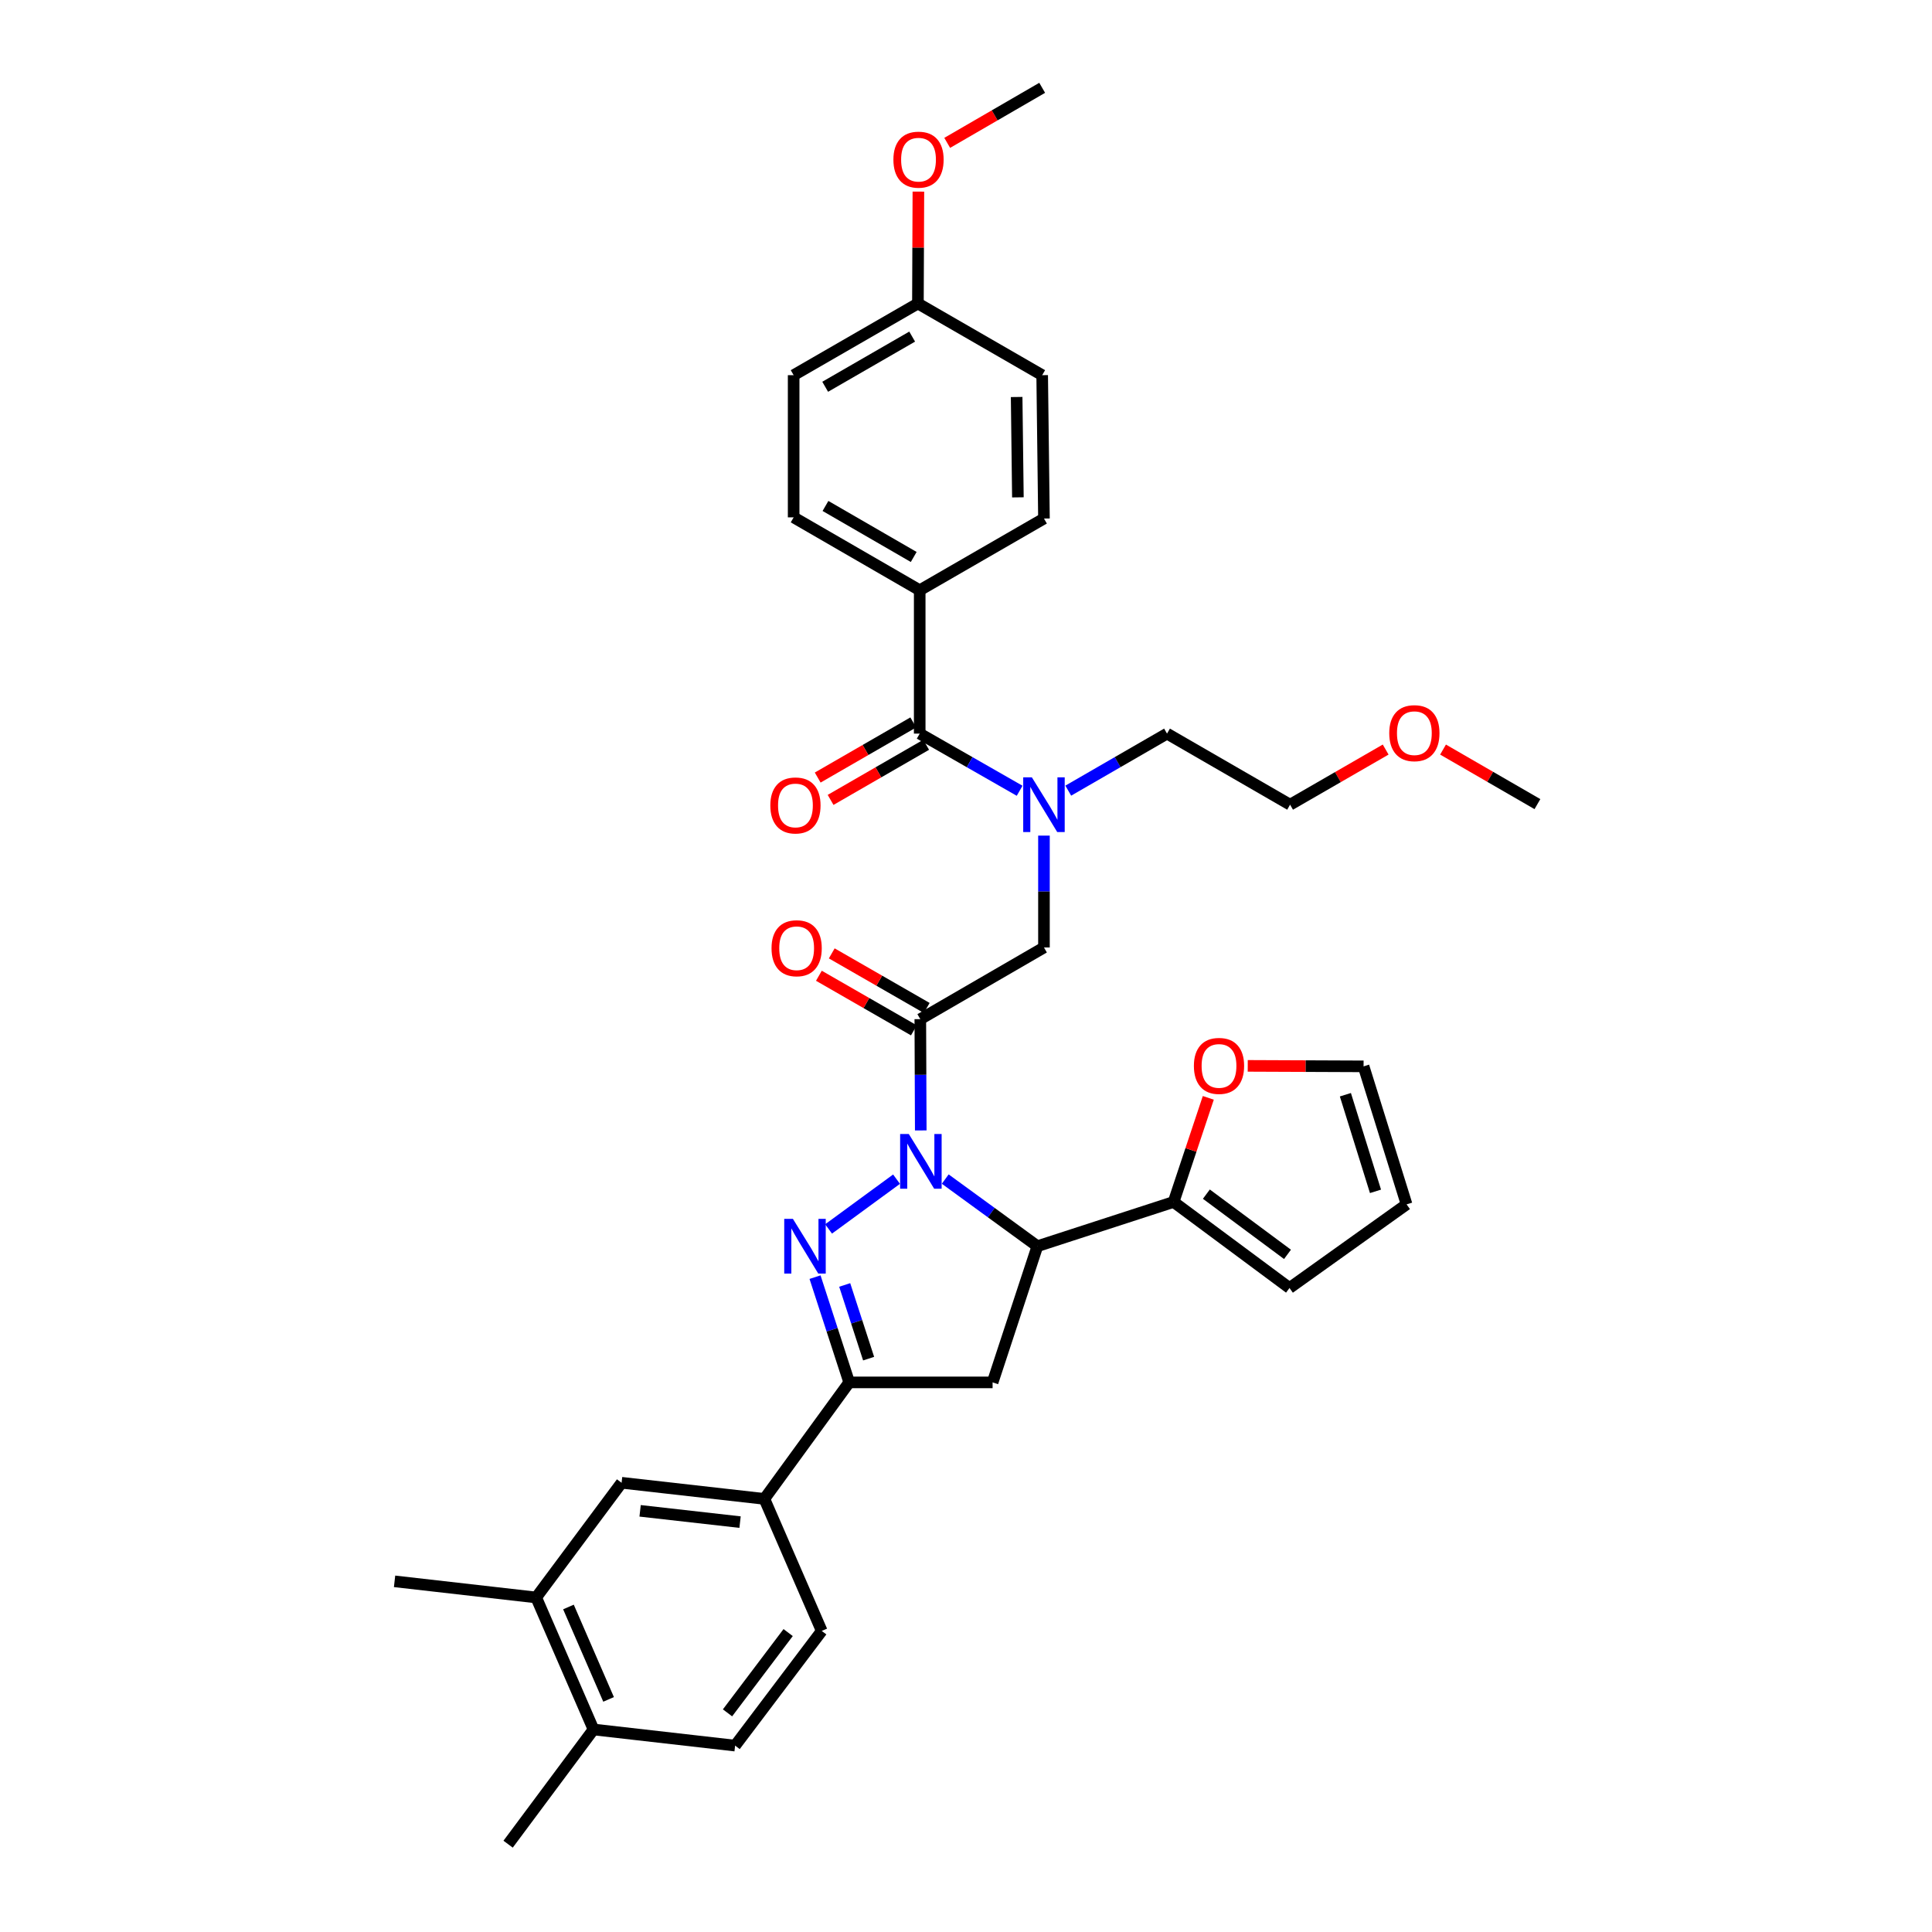<?xml version='1.0' encoding='iso-8859-1'?>
<svg version='1.1' baseProfile='full'
              xmlns='http://www.w3.org/2000/svg'
                      xmlns:rdkit='http://www.rdkit.org/xml'
                      xmlns:xlink='http://www.w3.org/1999/xlink'
                  xml:space='preserve'
width='1000px' height='1000px' viewBox='0 0 1000 1000'>
<!-- END OF HEADER -->
<rect style='opacity:1.0;fill:#FFFFFF;stroke:none' width='1000' height='1000' x='0' y='0'> </rect>
<path class='bond-0' d='M 464.049,610.335 L 428.87,636.093' style='fill:none;fill-rule:evenodd;stroke:#0000FF;stroke-width:6px;stroke-linecap:butt;stroke-linejoin:miter;stroke-opacity:1' />
<path class='bond-1' d='M 489.253,610.292 L 513.1,627.662' style='fill:none;fill-rule:evenodd;stroke:#0000FF;stroke-width:6px;stroke-linecap:butt;stroke-linejoin:miter;stroke-opacity:1' />
<path class='bond-1' d='M 513.1,627.662 L 536.946,645.032' style='fill:none;fill-rule:evenodd;stroke:#000000;stroke-width:6px;stroke-linecap:butt;stroke-linejoin:miter;stroke-opacity:1' />
<path class='bond-2' d='M 476.583,585.111 L 476.467,556.313' style='fill:none;fill-rule:evenodd;stroke:#0000FF;stroke-width:6px;stroke-linecap:butt;stroke-linejoin:miter;stroke-opacity:1' />
<path class='bond-2' d='M 476.467,556.313 L 476.351,527.515' style='fill:none;fill-rule:evenodd;stroke:#000000;stroke-width:6px;stroke-linecap:butt;stroke-linejoin:miter;stroke-opacity:1' />
<path class='bond-3' d='M 421.86,661.045 L 430.703,688.286' style='fill:none;fill-rule:evenodd;stroke:#0000FF;stroke-width:6px;stroke-linecap:butt;stroke-linejoin:miter;stroke-opacity:1' />
<path class='bond-3' d='M 430.703,688.286 L 439.546,715.526' style='fill:none;fill-rule:evenodd;stroke:#000000;stroke-width:6px;stroke-linecap:butt;stroke-linejoin:miter;stroke-opacity:1' />
<path class='bond-3' d='M 437.217,665.093 L 443.407,684.161' style='fill:none;fill-rule:evenodd;stroke:#0000FF;stroke-width:6px;stroke-linecap:butt;stroke-linejoin:miter;stroke-opacity:1' />
<path class='bond-3' d='M 443.407,684.161 L 449.597,703.23' style='fill:none;fill-rule:evenodd;stroke:#000000;stroke-width:6px;stroke-linecap:butt;stroke-linejoin:miter;stroke-opacity:1' />
<path class='bond-4' d='M 536.946,645.032 L 513.765,715.526' style='fill:none;fill-rule:evenodd;stroke:#000000;stroke-width:6px;stroke-linecap:butt;stroke-linejoin:miter;stroke-opacity:1' />
<path class='bond-7' d='M 536.946,645.032 L 607.455,622.133' style='fill:none;fill-rule:evenodd;stroke:#000000;stroke-width:6px;stroke-linecap:butt;stroke-linejoin:miter;stroke-opacity:1' />
<path class='bond-8' d='M 476.351,527.515 L 540.352,490.413' style='fill:none;fill-rule:evenodd;stroke:#000000;stroke-width:6px;stroke-linecap:butt;stroke-linejoin:miter;stroke-opacity:1' />
<path class='bond-14' d='M 479.679,521.725 L 455.098,507.596' style='fill:none;fill-rule:evenodd;stroke:#000000;stroke-width:6px;stroke-linecap:butt;stroke-linejoin:miter;stroke-opacity:1' />
<path class='bond-14' d='M 455.098,507.596 L 430.516,493.467' style='fill:none;fill-rule:evenodd;stroke:#FF0000;stroke-width:6px;stroke-linecap:butt;stroke-linejoin:miter;stroke-opacity:1' />
<path class='bond-14' d='M 473.023,533.305 L 448.442,519.176' style='fill:none;fill-rule:evenodd;stroke:#000000;stroke-width:6px;stroke-linecap:butt;stroke-linejoin:miter;stroke-opacity:1' />
<path class='bond-14' d='M 448.442,519.176 L 423.86,505.047' style='fill:none;fill-rule:evenodd;stroke:#FF0000;stroke-width:6px;stroke-linecap:butt;stroke-linejoin:miter;stroke-opacity:1' />
<path class='bond-9' d='M 439.546,715.526 L 395.639,775.825' style='fill:none;fill-rule:evenodd;stroke:#000000;stroke-width:6px;stroke-linecap:butt;stroke-linejoin:miter;stroke-opacity:1' />
<path class='bond-35' d='M 439.546,715.526 L 513.765,715.526' style='fill:none;fill-rule:evenodd;stroke:#000000;stroke-width:6px;stroke-linecap:butt;stroke-linejoin:miter;stroke-opacity:1' />
<path class='bond-5' d='M 476.039,379.715 L 501.9,394.508' style='fill:none;fill-rule:evenodd;stroke:#000000;stroke-width:6px;stroke-linecap:butt;stroke-linejoin:miter;stroke-opacity:1' />
<path class='bond-5' d='M 501.9,394.508 L 527.76,409.302' style='fill:none;fill-rule:evenodd;stroke:#0000FF;stroke-width:6px;stroke-linecap:butt;stroke-linejoin:miter;stroke-opacity:1' />
<path class='bond-11' d='M 476.039,379.715 L 476.039,305.511' style='fill:none;fill-rule:evenodd;stroke:#000000;stroke-width:6px;stroke-linecap:butt;stroke-linejoin:miter;stroke-opacity:1' />
<path class='bond-15' d='M 472.703,373.93 L 447.971,388.196' style='fill:none;fill-rule:evenodd;stroke:#000000;stroke-width:6px;stroke-linecap:butt;stroke-linejoin:miter;stroke-opacity:1' />
<path class='bond-15' d='M 447.971,388.196 L 423.239,402.462' style='fill:none;fill-rule:evenodd;stroke:#FF0000;stroke-width:6px;stroke-linecap:butt;stroke-linejoin:miter;stroke-opacity:1' />
<path class='bond-15' d='M 479.376,385.5 L 454.644,399.766' style='fill:none;fill-rule:evenodd;stroke:#000000;stroke-width:6px;stroke-linecap:butt;stroke-linejoin:miter;stroke-opacity:1' />
<path class='bond-15' d='M 454.644,399.766 L 429.913,414.032' style='fill:none;fill-rule:evenodd;stroke:#FF0000;stroke-width:6px;stroke-linecap:butt;stroke-linejoin:miter;stroke-opacity:1' />
<path class='bond-6' d='M 540.352,432.513 L 540.352,461.463' style='fill:none;fill-rule:evenodd;stroke:#0000FF;stroke-width:6px;stroke-linecap:butt;stroke-linejoin:miter;stroke-opacity:1' />
<path class='bond-6' d='M 540.352,461.463 L 540.352,490.413' style='fill:none;fill-rule:evenodd;stroke:#000000;stroke-width:6px;stroke-linecap:butt;stroke-linejoin:miter;stroke-opacity:1' />
<path class='bond-27' d='M 552.931,409.24 L 578.49,394.477' style='fill:none;fill-rule:evenodd;stroke:#0000FF;stroke-width:6px;stroke-linecap:butt;stroke-linejoin:miter;stroke-opacity:1' />
<path class='bond-27' d='M 578.49,394.477 L 604.049,379.715' style='fill:none;fill-rule:evenodd;stroke:#000000;stroke-width:6px;stroke-linecap:butt;stroke-linejoin:miter;stroke-opacity:1' />
<path class='bond-13' d='M 607.455,622.133 L 616.436,595.191' style='fill:none;fill-rule:evenodd;stroke:#000000;stroke-width:6px;stroke-linecap:butt;stroke-linejoin:miter;stroke-opacity:1' />
<path class='bond-13' d='M 616.436,595.191 L 625.416,568.249' style='fill:none;fill-rule:evenodd;stroke:#FF0000;stroke-width:6px;stroke-linecap:butt;stroke-linejoin:miter;stroke-opacity:1' />
<path class='bond-16' d='M 607.455,622.133 L 667.442,666.663' style='fill:none;fill-rule:evenodd;stroke:#000000;stroke-width:6px;stroke-linecap:butt;stroke-linejoin:miter;stroke-opacity:1' />
<path class='bond-16' d='M 624.414,618.087 L 666.405,649.258' style='fill:none;fill-rule:evenodd;stroke:#000000;stroke-width:6px;stroke-linecap:butt;stroke-linejoin:miter;stroke-opacity:1' />
<path class='bond-10' d='M 395.639,775.825 L 321.732,767.477' style='fill:none;fill-rule:evenodd;stroke:#000000;stroke-width:6px;stroke-linecap:butt;stroke-linejoin:miter;stroke-opacity:1' />
<path class='bond-10' d='M 383.054,787.845 L 331.319,782.001' style='fill:none;fill-rule:evenodd;stroke:#000000;stroke-width:6px;stroke-linecap:butt;stroke-linejoin:miter;stroke-opacity:1' />
<path class='bond-19' d='M 395.639,775.825 L 425.328,844.167' style='fill:none;fill-rule:evenodd;stroke:#000000;stroke-width:6px;stroke-linecap:butt;stroke-linejoin:miter;stroke-opacity:1' />
<path class='bond-12' d='M 321.732,767.477 L 277.528,826.847' style='fill:none;fill-rule:evenodd;stroke:#000000;stroke-width:6px;stroke-linecap:butt;stroke-linejoin:miter;stroke-opacity:1' />
<path class='bond-22' d='M 476.039,305.511 L 410.792,267.785' style='fill:none;fill-rule:evenodd;stroke:#000000;stroke-width:6px;stroke-linecap:butt;stroke-linejoin:miter;stroke-opacity:1' />
<path class='bond-22' d='M 472.938,288.289 L 427.264,261.881' style='fill:none;fill-rule:evenodd;stroke:#000000;stroke-width:6px;stroke-linecap:butt;stroke-linejoin:miter;stroke-opacity:1' />
<path class='bond-23' d='M 476.039,305.511 L 540.352,268.394' style='fill:none;fill-rule:evenodd;stroke:#000000;stroke-width:6px;stroke-linecap:butt;stroke-linejoin:miter;stroke-opacity:1' />
<path class='bond-30' d='M 277.528,826.847 L 204.229,818.499' style='fill:none;fill-rule:evenodd;stroke:#000000;stroke-width:6px;stroke-linecap:butt;stroke-linejoin:miter;stroke-opacity:1' />
<path class='bond-37' d='M 277.528,826.847 L 307.203,895.175' style='fill:none;fill-rule:evenodd;stroke:#000000;stroke-width:6px;stroke-linecap:butt;stroke-linejoin:miter;stroke-opacity:1' />
<path class='bond-37' d='M 294.231,831.776 L 315.003,879.605' style='fill:none;fill-rule:evenodd;stroke:#000000;stroke-width:6px;stroke-linecap:butt;stroke-linejoin:miter;stroke-opacity:1' />
<path class='bond-18' d='M 645.826,551.693 L 675.805,551.818' style='fill:none;fill-rule:evenodd;stroke:#FF0000;stroke-width:6px;stroke-linecap:butt;stroke-linejoin:miter;stroke-opacity:1' />
<path class='bond-18' d='M 675.805,551.818 L 705.783,551.943' style='fill:none;fill-rule:evenodd;stroke:#000000;stroke-width:6px;stroke-linecap:butt;stroke-linejoin:miter;stroke-opacity:1' />
<path class='bond-20' d='M 667.442,666.663 L 728.044,623.379' style='fill:none;fill-rule:evenodd;stroke:#000000;stroke-width:6px;stroke-linecap:butt;stroke-linejoin:miter;stroke-opacity:1' />
<path class='bond-17' d='M 307.203,895.175 L 380.494,903.523' style='fill:none;fill-rule:evenodd;stroke:#000000;stroke-width:6px;stroke-linecap:butt;stroke-linejoin:miter;stroke-opacity:1' />
<path class='bond-31' d='M 307.203,895.175 L 262.999,954.545' style='fill:none;fill-rule:evenodd;stroke:#000000;stroke-width:6px;stroke-linecap:butt;stroke-linejoin:miter;stroke-opacity:1' />
<path class='bond-36' d='M 705.783,551.943 L 728.044,623.379' style='fill:none;fill-rule:evenodd;stroke:#000000;stroke-width:6px;stroke-linecap:butt;stroke-linejoin:miter;stroke-opacity:1' />
<path class='bond-36' d='M 696.37,566.632 L 711.953,616.638' style='fill:none;fill-rule:evenodd;stroke:#000000;stroke-width:6px;stroke-linecap:butt;stroke-linejoin:miter;stroke-opacity:1' />
<path class='bond-21' d='M 425.328,844.167 L 380.494,903.523' style='fill:none;fill-rule:evenodd;stroke:#000000;stroke-width:6px;stroke-linecap:butt;stroke-linejoin:miter;stroke-opacity:1' />
<path class='bond-21' d='M 407.945,845.02 L 376.561,886.569' style='fill:none;fill-rule:evenodd;stroke:#000000;stroke-width:6px;stroke-linecap:butt;stroke-linejoin:miter;stroke-opacity:1' />
<path class='bond-26' d='M 410.792,267.785 L 410.792,194.19' style='fill:none;fill-rule:evenodd;stroke:#000000;stroke-width:6px;stroke-linecap:butt;stroke-linejoin:miter;stroke-opacity:1' />
<path class='bond-25' d='M 540.352,268.394 L 539.432,194.19' style='fill:none;fill-rule:evenodd;stroke:#000000;stroke-width:6px;stroke-linecap:butt;stroke-linejoin:miter;stroke-opacity:1' />
<path class='bond-25' d='M 526.859,257.429 L 526.214,205.486' style='fill:none;fill-rule:evenodd;stroke:#000000;stroke-width:6px;stroke-linecap:butt;stroke-linejoin:miter;stroke-opacity:1' />
<path class='bond-24' d='M 475.112,157.087 L 539.432,194.19' style='fill:none;fill-rule:evenodd;stroke:#000000;stroke-width:6px;stroke-linecap:butt;stroke-linejoin:miter;stroke-opacity:1' />
<path class='bond-28' d='M 475.112,157.087 L 475.233,128.134' style='fill:none;fill-rule:evenodd;stroke:#000000;stroke-width:6px;stroke-linecap:butt;stroke-linejoin:miter;stroke-opacity:1' />
<path class='bond-28' d='M 475.233,128.134 L 475.354,99.18' style='fill:none;fill-rule:evenodd;stroke:#FF0000;stroke-width:6px;stroke-linecap:butt;stroke-linejoin:miter;stroke-opacity:1' />
<path class='bond-38' d='M 475.112,157.087 L 410.792,194.19' style='fill:none;fill-rule:evenodd;stroke:#000000;stroke-width:6px;stroke-linecap:butt;stroke-linejoin:miter;stroke-opacity:1' />
<path class='bond-38' d='M 472.138,174.223 L 427.114,200.194' style='fill:none;fill-rule:evenodd;stroke:#000000;stroke-width:6px;stroke-linecap:butt;stroke-linejoin:miter;stroke-opacity:1' />
<path class='bond-32' d='M 604.049,379.715 L 667.746,416.505' style='fill:none;fill-rule:evenodd;stroke:#000000;stroke-width:6px;stroke-linecap:butt;stroke-linejoin:miter;stroke-opacity:1' />
<path class='bond-33' d='M 490.273,73.949 L 514.853,59.702' style='fill:none;fill-rule:evenodd;stroke:#FF0000;stroke-width:6px;stroke-linecap:butt;stroke-linejoin:miter;stroke-opacity:1' />
<path class='bond-33' d='M 514.853,59.702 L 539.432,45.455' style='fill:none;fill-rule:evenodd;stroke:#000000;stroke-width:6px;stroke-linecap:butt;stroke-linejoin:miter;stroke-opacity:1' />
<path class='bond-29' d='M 717.217,387.972 L 692.482,402.239' style='fill:none;fill-rule:evenodd;stroke:#FF0000;stroke-width:6px;stroke-linecap:butt;stroke-linejoin:miter;stroke-opacity:1' />
<path class='bond-29' d='M 692.482,402.239 L 667.746,416.505' style='fill:none;fill-rule:evenodd;stroke:#000000;stroke-width:6px;stroke-linecap:butt;stroke-linejoin:miter;stroke-opacity:1' />
<path class='bond-34' d='M 746.913,387.978 L 771.342,402.093' style='fill:none;fill-rule:evenodd;stroke:#FF0000;stroke-width:6px;stroke-linecap:butt;stroke-linejoin:miter;stroke-opacity:1' />
<path class='bond-34' d='M 771.342,402.093 L 795.771,416.209' style='fill:none;fill-rule:evenodd;stroke:#000000;stroke-width:6px;stroke-linecap:butt;stroke-linejoin:miter;stroke-opacity:1' />
<path  class='atom-0' d='M 470.388 586.951
L 479.668 601.951
Q 480.588 603.431, 482.068 606.111
Q 483.548 608.791, 483.628 608.951
L 483.628 586.951
L 487.388 586.951
L 487.388 615.271
L 483.508 615.271
L 473.548 598.871
Q 472.388 596.951, 471.148 594.751
Q 469.948 592.551, 469.588 591.871
L 469.588 615.271
L 465.908 615.271
L 465.908 586.951
L 470.388 586.951
' fill='#0000FF'/>
<path  class='atom-1' d='M 410.401 630.872
L 419.681 645.872
Q 420.601 647.352, 422.081 650.032
Q 423.561 652.712, 423.641 652.872
L 423.641 630.872
L 427.401 630.872
L 427.401 659.192
L 423.521 659.192
L 413.561 642.792
Q 412.401 640.872, 411.161 638.672
Q 409.961 636.472, 409.601 635.792
L 409.601 659.192
L 405.921 659.192
L 405.921 630.872
L 410.401 630.872
' fill='#0000FF'/>
<path  class='atom-7' d='M 534.092 402.345
L 543.372 417.345
Q 544.292 418.825, 545.772 421.505
Q 547.252 424.185, 547.332 424.345
L 547.332 402.345
L 551.092 402.345
L 551.092 430.665
L 547.212 430.665
L 537.252 414.265
Q 536.092 412.345, 534.852 410.145
Q 533.652 407.945, 533.292 407.265
L 533.292 430.665
L 529.612 430.665
L 529.612 402.345
L 534.092 402.345
' fill='#0000FF'/>
<path  class='atom-14' d='M 617.956 551.711
Q 617.956 544.911, 621.316 541.111
Q 624.676 537.311, 630.956 537.311
Q 637.236 537.311, 640.596 541.111
Q 643.956 544.911, 643.956 551.711
Q 643.956 558.591, 640.556 562.511
Q 637.156 566.391, 630.956 566.391
Q 624.716 566.391, 621.316 562.511
Q 617.956 558.631, 617.956 551.711
M 630.956 563.191
Q 635.276 563.191, 637.596 560.311
Q 639.956 557.391, 639.956 551.711
Q 639.956 546.151, 637.596 543.351
Q 635.276 540.511, 630.956 540.511
Q 626.636 540.511, 624.276 543.311
Q 621.956 546.111, 621.956 551.711
Q 621.956 557.431, 624.276 560.311
Q 626.636 563.191, 630.956 563.191
' fill='#FF0000'/>
<path  class='atom-15' d='M 399.343 490.804
Q 399.343 484.004, 402.703 480.204
Q 406.063 476.404, 412.343 476.404
Q 418.623 476.404, 421.983 480.204
Q 425.343 484.004, 425.343 490.804
Q 425.343 497.684, 421.943 501.604
Q 418.543 505.484, 412.343 505.484
Q 406.103 505.484, 402.703 501.604
Q 399.343 497.724, 399.343 490.804
M 412.343 502.284
Q 416.663 502.284, 418.983 499.404
Q 421.343 496.484, 421.343 490.804
Q 421.343 485.244, 418.983 482.444
Q 416.663 479.604, 412.343 479.604
Q 408.023 479.604, 405.663 482.404
Q 403.343 485.204, 403.343 490.804
Q 403.343 496.524, 405.663 499.404
Q 408.023 502.284, 412.343 502.284
' fill='#FF0000'/>
<path  class='atom-16' d='M 398.719 416.897
Q 398.719 410.097, 402.079 406.297
Q 405.439 402.497, 411.719 402.497
Q 417.999 402.497, 421.359 406.297
Q 424.719 410.097, 424.719 416.897
Q 424.719 423.777, 421.319 427.697
Q 417.919 431.577, 411.719 431.577
Q 405.479 431.577, 402.079 427.697
Q 398.719 423.817, 398.719 416.897
M 411.719 428.377
Q 416.039 428.377, 418.359 425.497
Q 420.719 422.577, 420.719 416.897
Q 420.719 411.337, 418.359 408.537
Q 416.039 405.697, 411.719 405.697
Q 407.399 405.697, 405.039 408.497
Q 402.719 411.297, 402.719 416.897
Q 402.719 422.617, 405.039 425.497
Q 407.399 428.377, 411.719 428.377
' fill='#FF0000'/>
<path  class='atom-29' d='M 462.424 82.637
Q 462.424 75.837, 465.784 72.037
Q 469.144 68.237, 475.424 68.237
Q 481.704 68.237, 485.064 72.037
Q 488.424 75.837, 488.424 82.637
Q 488.424 89.517, 485.024 93.437
Q 481.624 97.317, 475.424 97.317
Q 469.184 97.317, 465.784 93.437
Q 462.424 89.557, 462.424 82.637
M 475.424 94.117
Q 479.744 94.117, 482.064 91.237
Q 484.424 88.317, 484.424 82.637
Q 484.424 77.077, 482.064 74.277
Q 479.744 71.437, 475.424 71.437
Q 471.104 71.437, 468.744 74.237
Q 466.424 77.037, 466.424 82.637
Q 466.424 88.357, 468.744 91.237
Q 471.104 94.117, 475.424 94.117
' fill='#FF0000'/>
<path  class='atom-30' d='M 719.074 379.483
Q 719.074 372.683, 722.434 368.883
Q 725.794 365.083, 732.074 365.083
Q 738.354 365.083, 741.714 368.883
Q 745.074 372.683, 745.074 379.483
Q 745.074 386.363, 741.674 390.283
Q 738.274 394.163, 732.074 394.163
Q 725.834 394.163, 722.434 390.283
Q 719.074 386.403, 719.074 379.483
M 732.074 390.963
Q 736.394 390.963, 738.714 388.083
Q 741.074 385.163, 741.074 379.483
Q 741.074 373.923, 738.714 371.123
Q 736.394 368.283, 732.074 368.283
Q 727.754 368.283, 725.394 371.083
Q 723.074 373.883, 723.074 379.483
Q 723.074 385.203, 725.394 388.083
Q 727.754 390.963, 732.074 390.963
' fill='#FF0000'/>
</svg>
